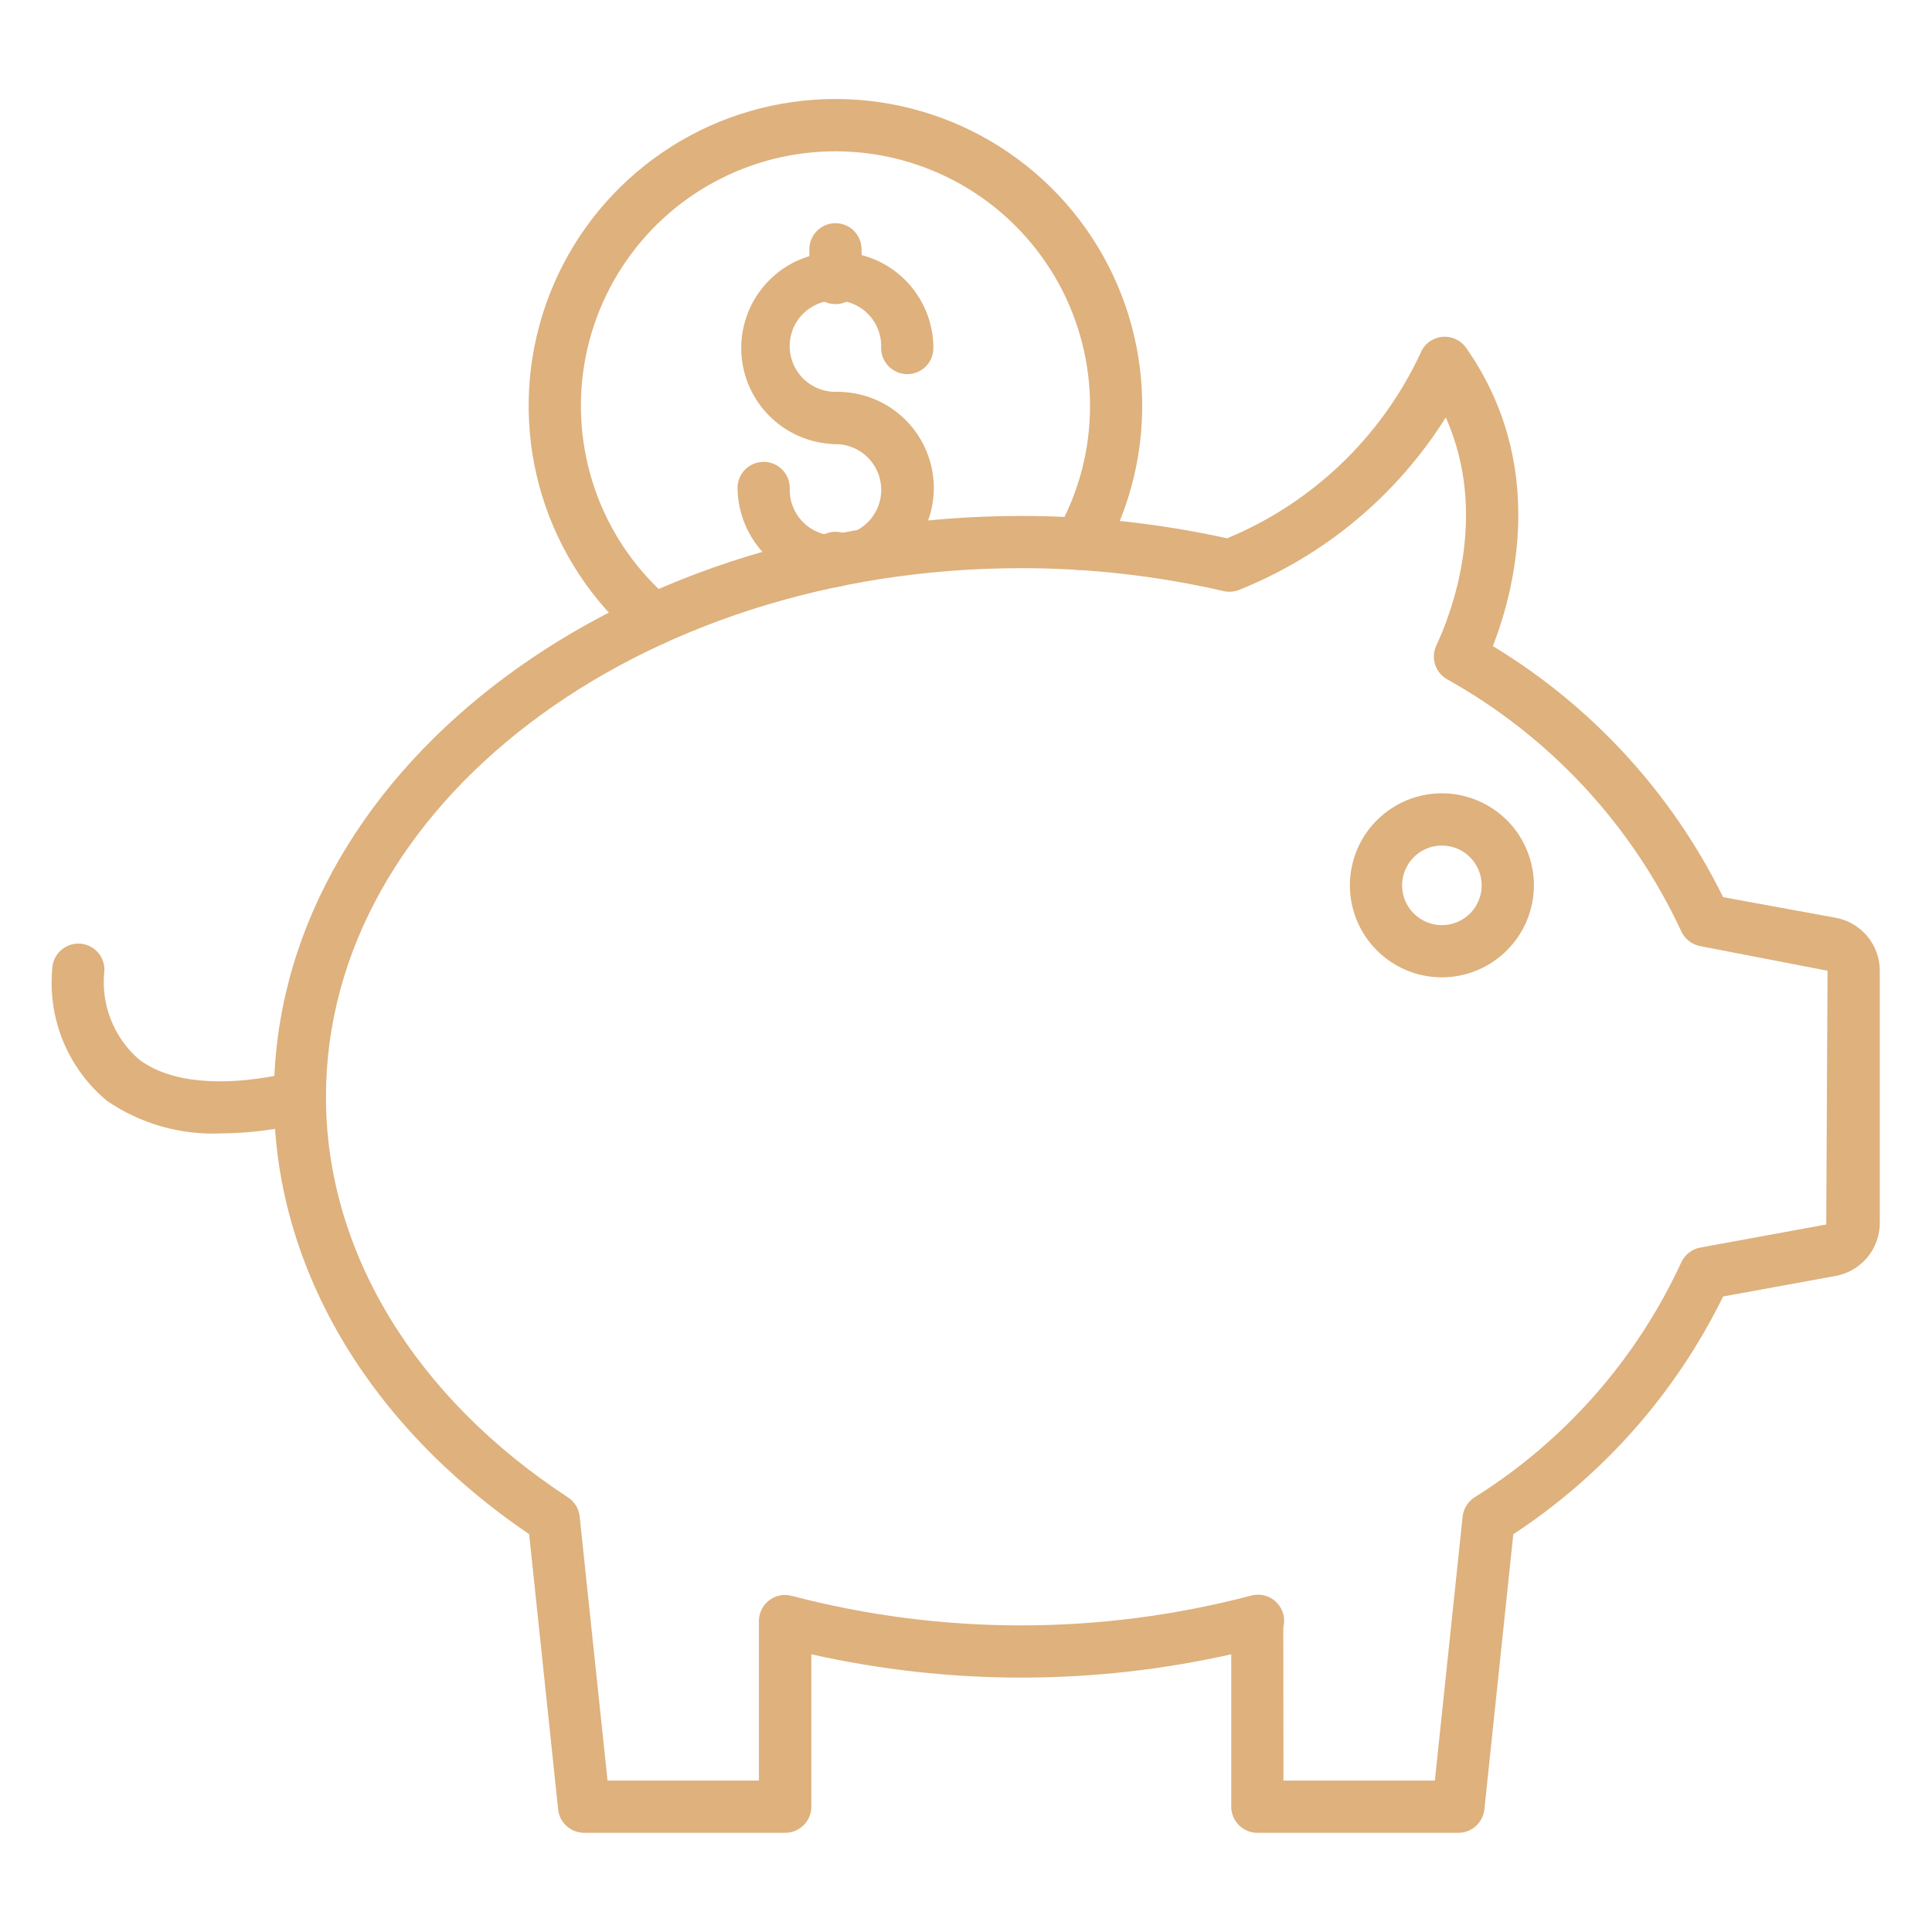 <?xml version="1.0" encoding="UTF-8"?> <svg xmlns="http://www.w3.org/2000/svg" width="35" height="35" viewBox="0 0 35 35" fill="none"> <path d="M26.122 17.705C25.792 17.705 25.47 17.608 25.196 17.425C24.922 17.241 24.708 16.981 24.582 16.677C24.455 16.372 24.422 16.037 24.487 15.714C24.551 15.39 24.709 15.093 24.943 14.86C25.176 14.627 25.473 14.468 25.796 14.404C26.119 14.339 26.454 14.372 26.759 14.499C27.064 14.625 27.324 14.838 27.507 15.112C27.69 15.387 27.788 15.709 27.788 16.038C27.788 16.48 27.612 16.904 27.299 17.216C26.987 17.529 26.564 17.705 26.122 17.705V17.705ZM26.122 15.318C25.979 15.318 25.84 15.36 25.721 15.439C25.603 15.519 25.51 15.631 25.456 15.763C25.401 15.895 25.387 16.04 25.414 16.18C25.442 16.319 25.511 16.448 25.612 16.549C25.712 16.649 25.841 16.718 25.981 16.746C26.121 16.774 26.266 16.759 26.397 16.705C26.529 16.65 26.642 16.558 26.721 16.439C26.8 16.32 26.842 16.181 26.842 16.038C26.842 15.848 26.766 15.665 26.631 15.529C26.496 15.394 26.313 15.318 26.122 15.318V15.318Z" fill="#DEB17D"></path> <path d="M4 20.533C3.268 20.564 2.545 20.358 1.939 19.943C1.593 19.657 1.322 19.29 1.149 18.875C0.976 18.46 0.906 18.009 0.946 17.561C0.948 17.437 0.998 17.318 1.087 17.231C1.175 17.143 1.295 17.094 1.419 17.094H1.425C1.55 17.096 1.67 17.147 1.757 17.237C1.845 17.326 1.893 17.447 1.892 17.572C1.857 17.872 1.895 18.176 2.003 18.457C2.111 18.739 2.286 18.99 2.513 19.189C3.478 19.926 5.285 19.421 5.303 19.416C5.423 19.384 5.55 19.4 5.658 19.461C5.765 19.522 5.845 19.623 5.879 19.742C5.914 19.861 5.9 19.988 5.841 20.097C5.783 20.206 5.684 20.288 5.566 20.325C5.055 20.461 4.529 20.53 4 20.533V20.533Z" fill="#DEB17D"></path> <path d="M26.42 33.203H22.778C22.653 33.203 22.532 33.153 22.444 33.064C22.355 32.975 22.305 32.855 22.305 32.73V29.969C19.801 30.532 17.203 30.532 14.698 29.969V32.73C14.698 32.855 14.649 32.975 14.56 33.064C14.471 33.153 14.351 33.203 14.225 33.203H10.583C10.466 33.203 10.352 33.16 10.265 33.081C10.177 33.003 10.122 32.894 10.111 32.777L9.586 27.793C6.644 25.793 4.962 22.916 4.962 19.87C4.962 14.068 11.035 9.347 18.5 9.347C19.755 9.346 21.005 9.482 22.23 9.752C23.773 9.113 25.021 7.92 25.73 6.407C25.76 6.327 25.812 6.256 25.879 6.202C25.947 6.149 26.028 6.115 26.113 6.104C26.199 6.093 26.285 6.106 26.364 6.141C26.443 6.176 26.511 6.231 26.56 6.302C28.026 8.392 27.453 10.653 27.045 11.705C28.841 12.792 30.288 14.37 31.216 16.253L33.254 16.626C33.479 16.667 33.682 16.786 33.828 16.961C33.974 17.136 34.054 17.357 34.054 17.586V22.155C34.054 22.383 33.974 22.605 33.828 22.78C33.682 22.955 33.479 23.074 33.254 23.115L31.216 23.487C30.358 25.237 29.045 26.725 27.415 27.794L26.891 32.779C26.878 32.896 26.823 33.003 26.736 33.081C26.65 33.16 26.537 33.203 26.42 33.203ZM23.251 32.257H25.994L26.497 27.474C26.505 27.404 26.528 27.337 26.564 27.277C26.601 27.217 26.65 27.166 26.709 27.128C28.344 26.105 29.645 24.628 30.454 22.877C30.485 22.806 30.533 22.744 30.594 22.695C30.654 22.647 30.726 22.614 30.802 22.601L33.084 22.183L33.108 17.586L30.802 17.14C30.726 17.126 30.654 17.093 30.594 17.045C30.533 16.997 30.485 16.934 30.454 16.863C29.554 14.934 28.069 13.338 26.209 12.302C26.108 12.242 26.032 12.147 25.997 12.035C25.962 11.922 25.971 11.801 26.02 11.694C26.283 11.135 26.985 9.343 26.192 7.562C25.307 8.972 23.998 10.065 22.452 10.684C22.362 10.722 22.261 10.73 22.166 10.708C20.963 10.431 19.732 10.292 18.498 10.293C11.554 10.293 5.905 14.589 5.905 19.87C5.905 22.656 7.503 25.301 10.29 27.127C10.349 27.165 10.398 27.216 10.435 27.276C10.471 27.336 10.494 27.403 10.501 27.473L11.006 32.257H13.749V29.405C13.743 29.329 13.756 29.254 13.785 29.184C13.814 29.115 13.859 29.053 13.917 29.005C13.975 28.956 14.044 28.922 14.117 28.906C14.191 28.889 14.268 28.89 14.341 28.91C17.07 29.626 19.939 29.624 22.668 28.905C22.748 28.884 22.831 28.883 22.911 28.905C22.991 28.926 23.064 28.967 23.122 29.025C23.181 29.083 23.224 29.156 23.246 29.235C23.268 29.315 23.269 29.399 23.248 29.479L23.251 32.257Z" fill="#DEB17D"></path> <path d="M11.838 11.696C11.726 11.696 11.617 11.656 11.531 11.583C10.729 10.9 10.137 10.002 9.825 8.995C9.514 7.988 9.495 6.913 9.771 5.896C10.046 4.879 10.606 3.961 11.384 3.25C12.162 2.538 13.126 2.063 14.164 1.879C15.202 1.695 16.271 1.81 17.246 2.21C18.221 2.611 19.062 3.28 19.671 4.14C20.28 5.001 20.632 6.017 20.685 7.069C20.739 8.122 20.492 9.168 19.973 10.086C19.911 10.195 19.808 10.275 19.687 10.308C19.566 10.341 19.436 10.325 19.328 10.263C19.218 10.2 19.139 10.097 19.106 9.976C19.073 9.855 19.089 9.726 19.151 9.617C19.543 8.927 19.748 8.147 19.747 7.354C19.747 6.58 19.552 5.819 19.181 5.139C18.809 4.46 18.273 3.886 17.621 3.468C16.969 3.051 16.222 2.805 15.45 2.752C14.678 2.699 13.905 2.841 13.202 3.166C12.499 3.49 11.889 3.986 11.429 4.609C10.968 5.231 10.672 5.959 10.566 6.726C10.461 7.492 10.551 8.273 10.826 8.997C11.102 9.72 11.556 10.362 12.145 10.864C12.219 10.927 12.271 11.01 12.296 11.104C12.32 11.197 12.315 11.296 12.282 11.387C12.248 11.478 12.188 11.556 12.108 11.611C12.029 11.666 11.935 11.696 11.838 11.696V11.696Z" fill="#DEB17D"></path> <path d="M15.135 8.045C14.792 8.039 14.459 7.931 14.178 7.736C13.896 7.54 13.678 7.266 13.551 6.948C13.425 6.629 13.395 6.28 13.466 5.945C13.537 5.609 13.705 5.302 13.95 5.062C14.195 4.822 14.505 4.66 14.842 4.596C15.178 4.531 15.527 4.568 15.843 4.7C16.159 4.833 16.429 5.056 16.618 5.342C16.808 5.627 16.909 5.962 16.909 6.305C16.909 6.431 16.86 6.551 16.771 6.64C16.682 6.728 16.562 6.778 16.436 6.778C16.311 6.778 16.191 6.728 16.102 6.64C16.013 6.551 15.963 6.431 15.963 6.305C15.97 6.14 15.928 5.976 15.841 5.835C15.754 5.694 15.627 5.583 15.476 5.515C15.325 5.446 15.158 5.425 14.995 5.453C14.832 5.481 14.681 5.557 14.561 5.672C14.442 5.786 14.359 5.934 14.324 6.096C14.29 6.258 14.304 6.426 14.366 6.58C14.428 6.733 14.534 6.865 14.671 6.957C14.808 7.05 14.97 7.099 15.135 7.099C15.261 7.099 15.381 7.149 15.47 7.238C15.558 7.327 15.608 7.447 15.608 7.572C15.608 7.698 15.558 7.818 15.47 7.907C15.381 7.995 15.261 8.045 15.135 8.045V8.045Z" fill="#DEB17D"></path> <path d="M15.135 10.58C14.669 10.584 14.221 10.403 13.888 10.077C13.556 9.751 13.366 9.306 13.361 8.84C13.361 8.714 13.411 8.594 13.499 8.505C13.588 8.417 13.708 8.367 13.834 8.367C13.959 8.367 14.08 8.417 14.168 8.505C14.257 8.594 14.307 8.714 14.307 8.84C14.3 9.005 14.343 9.169 14.43 9.31C14.516 9.45 14.643 9.562 14.794 9.63C14.945 9.698 15.113 9.72 15.276 9.691C15.439 9.663 15.59 9.587 15.709 9.473C15.829 9.358 15.911 9.21 15.946 9.049C15.981 8.887 15.966 8.718 15.904 8.565C15.843 8.411 15.736 8.28 15.599 8.187C15.462 8.095 15.3 8.045 15.135 8.045C15.009 8.045 14.889 7.995 14.8 7.907C14.712 7.818 14.662 7.698 14.662 7.572C14.662 7.447 14.712 7.327 14.8 7.238C14.889 7.149 15.009 7.099 15.135 7.099C15.367 7.094 15.598 7.135 15.814 7.22C16.029 7.305 16.226 7.432 16.392 7.595C16.558 7.757 16.69 7.95 16.78 8.164C16.87 8.378 16.917 8.608 16.917 8.84C16.917 9.072 16.87 9.302 16.78 9.515C16.69 9.729 16.558 9.923 16.392 10.085C16.226 10.247 16.029 10.375 15.814 10.46C15.598 10.545 15.367 10.586 15.135 10.58V10.58Z" fill="#DEB17D"></path> <path d="M15.135 10.632C15.01 10.632 14.889 10.582 14.801 10.493C14.712 10.405 14.662 10.284 14.662 10.159V10.107C14.662 9.982 14.712 9.861 14.801 9.773C14.889 9.684 15.01 9.634 15.135 9.634C15.261 9.634 15.381 9.684 15.47 9.773C15.558 9.861 15.608 9.982 15.608 10.107V10.159C15.608 10.284 15.558 10.405 15.47 10.493C15.381 10.582 15.261 10.632 15.135 10.632Z" fill="#DEB17D"></path> <path d="M15.135 5.51C15.01 5.51 14.889 5.46 14.801 5.371C14.712 5.282 14.662 5.162 14.662 5.037V4.516C14.662 4.391 14.712 4.271 14.801 4.182C14.889 4.093 15.01 4.043 15.135 4.043C15.261 4.043 15.381 4.093 15.47 4.182C15.558 4.271 15.608 4.391 15.608 4.516V5.037C15.608 5.162 15.558 5.282 15.47 5.371C15.381 5.46 15.261 5.51 15.135 5.51Z" fill="#DEB17D"></path> </svg> 